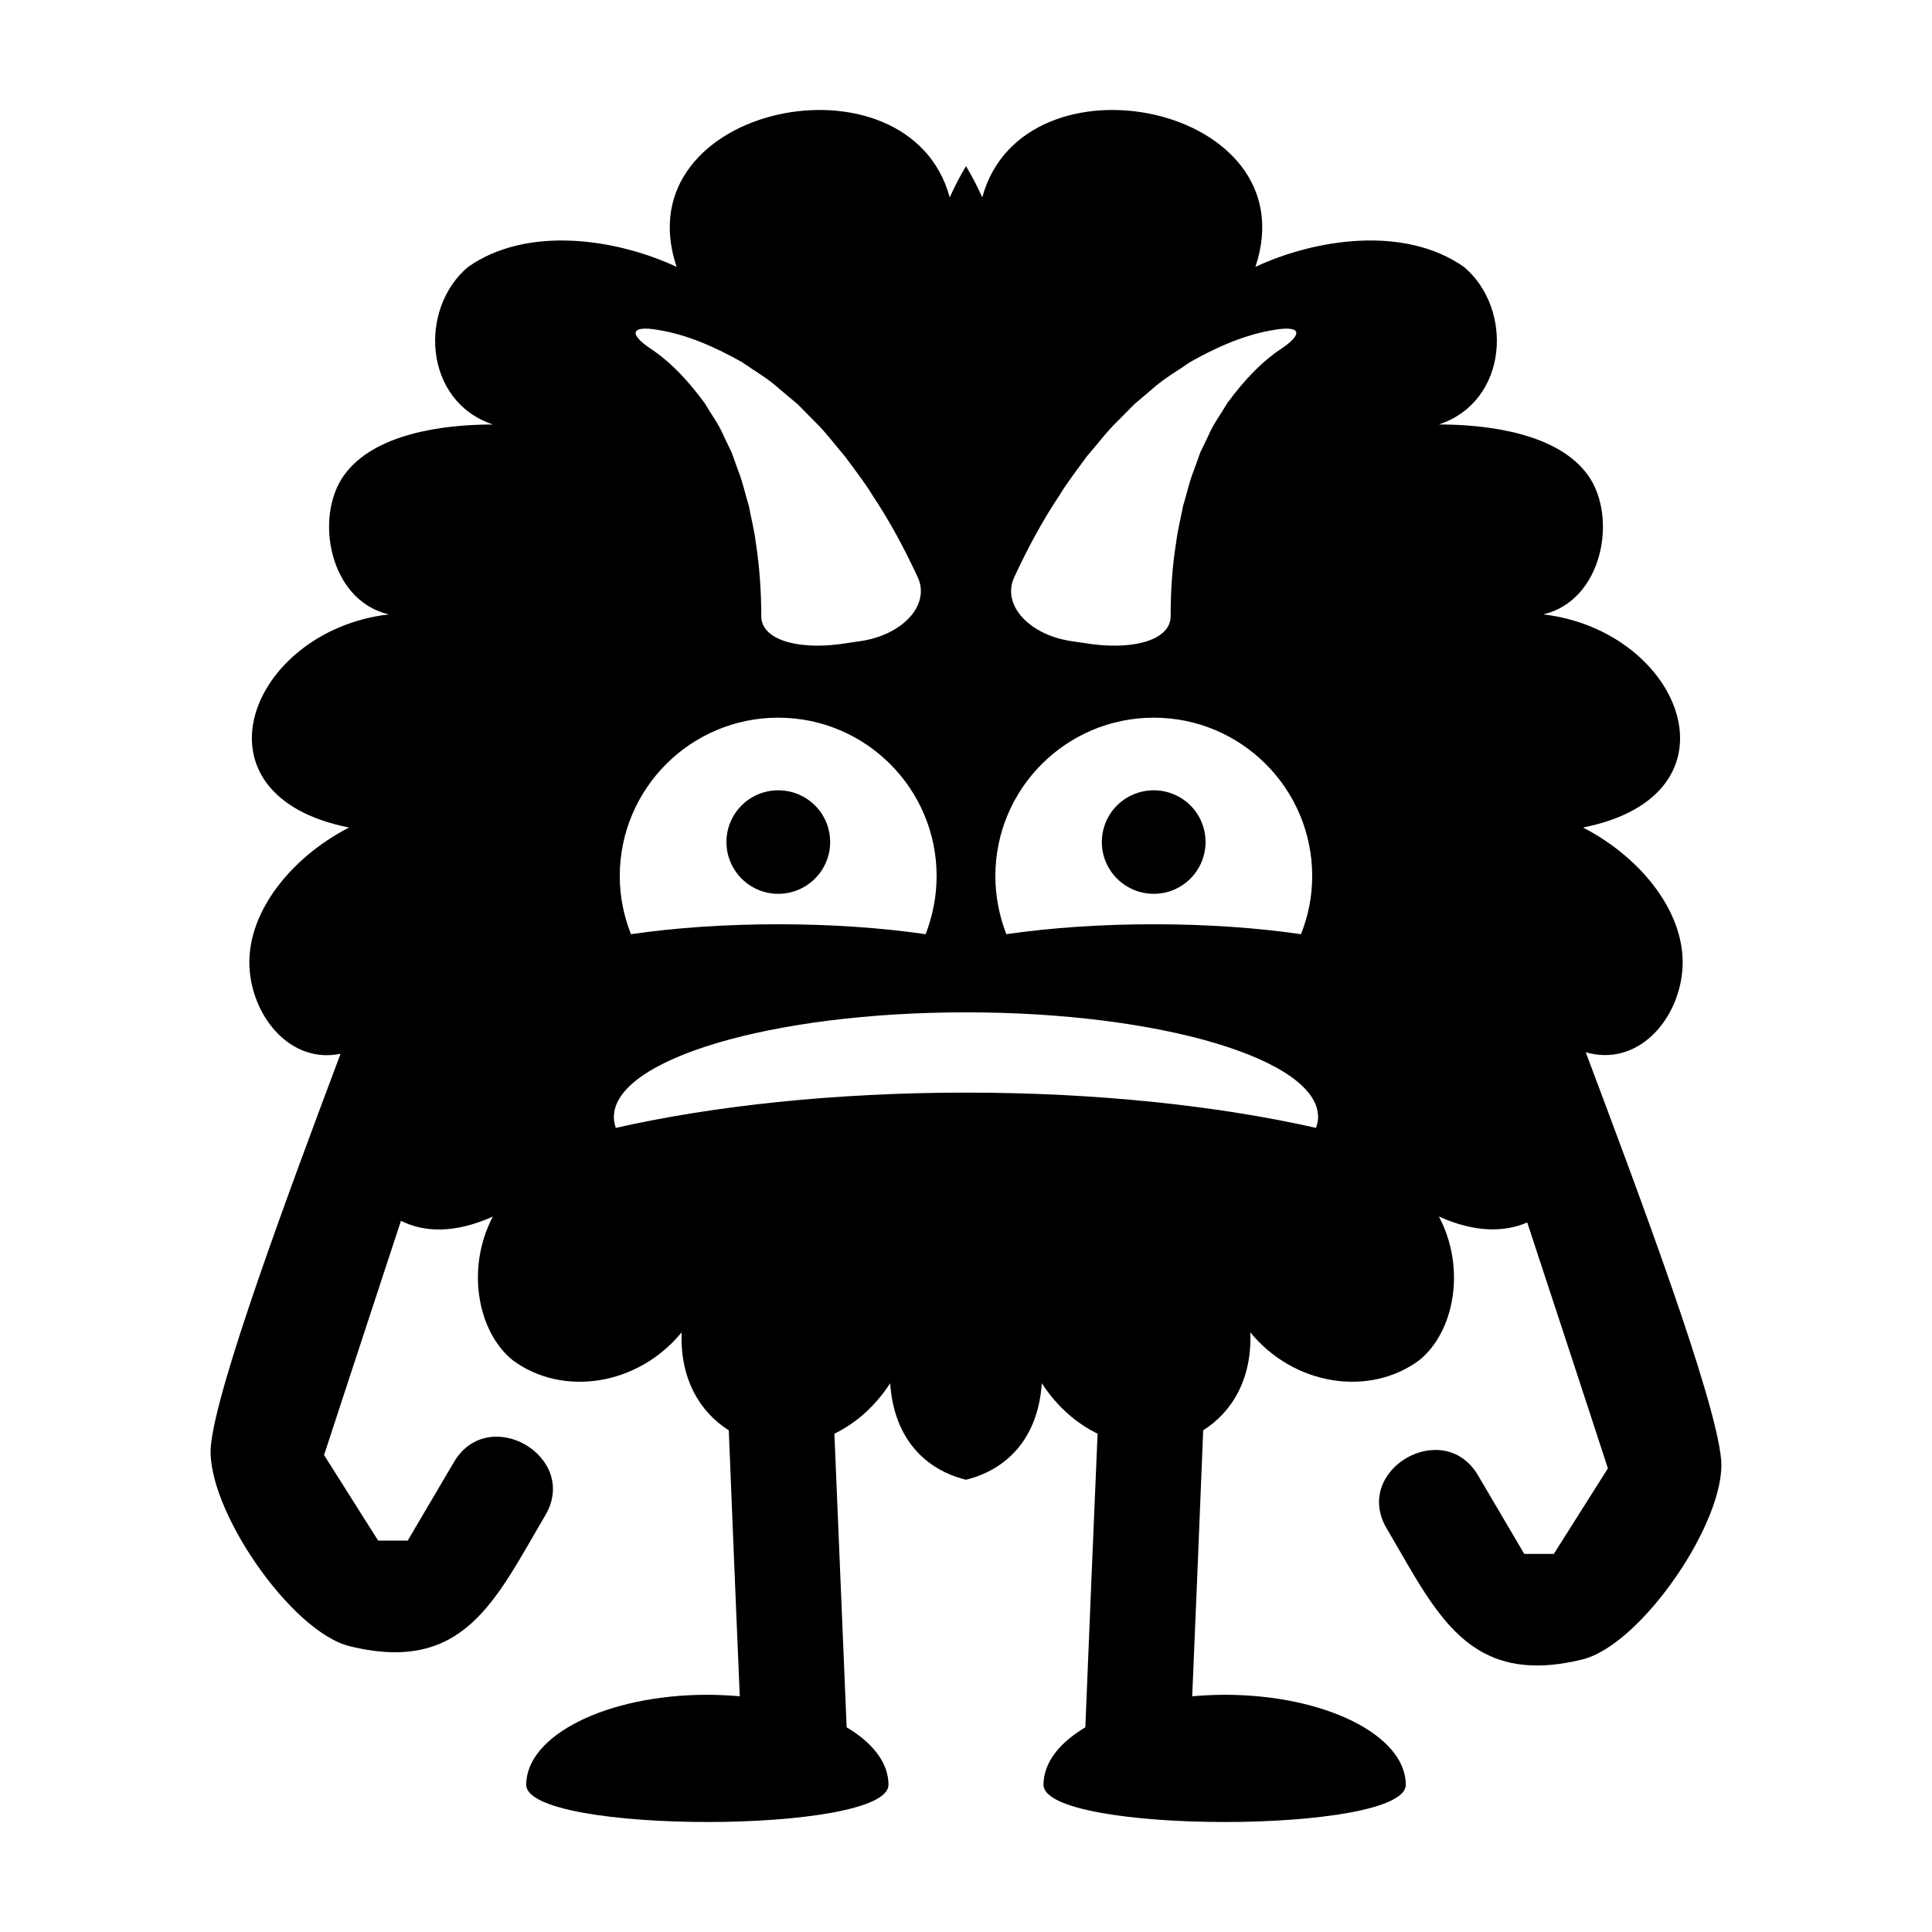 <?xml version="1.0" encoding="UTF-8"?>
<!-- Uploaded to: SVG Repo, www.svgrepo.com, Generator: SVG Repo Mixer Tools -->
<svg fill="#000000" width="800px" height="800px" version="1.1" viewBox="144 144 512 512" xmlns="http://www.w3.org/2000/svg">
 <g>
  <path d="m449.77 380.87c7.559 0 13.715-6.156 13.715-13.715 0-7.613-6.156-13.715-13.715-13.715-7.613 0-13.77 6.102-13.77 13.715-0.004 7.555 6.156 13.715 13.77 13.715z"/>
  <path d="m564.24 422.86c13.66 3.918 24.406-8.285 25.582-21.551 1.344-14.723-10.469-29.836-26.309-38.008 43.438-8.621 26.367-52.117-10.523-56.484 15.785-3.695 19.762-25.805 11.867-36.836-7.894-11.082-26.367-13.492-39.52-13.492 18.473-6.156 19.762-30.73 6.606-41.762-15.785-11.082-39.465-7.391-55.25 0 14.438-42.988-61.527-58.383-72.387-18.414-1.289-2.91-2.742-5.656-4.309-8.285-1.566 2.629-3.023 5.375-4.309 8.285-10.859-39.969-86.824-24.574-72.379 18.418-15.785-7.391-39.465-11.082-55.25 0-13.156 11.027-11.867 35.602 6.551 41.762-13.156 0-31.57 2.406-39.465 13.492-7.894 11.027-3.918 33.141 11.867 36.836-36.945 4.367-53.965 47.863-10.523 56.484-15.84 8.172-27.652 23.285-26.309 38.008 1.121 12.762 11.141 24.629 24.07 21.945-13.723 36.547-32.98 88.27-34.379 104-1.398 16.234 21.16 49.207 36.836 53.012 30.34 7.445 38.625-12.371 51.781-34.652 9.18-15.562-15.004-29.668-24.184-14.164-4.086 6.941-8.172 13.883-12.258 20.824h-7.836l-14.332-22.672s9.742-29.781 20.375-62.082c6.215 3.137 14.387 3.359 24.352-1.121-7.277 13.883-3.918 30.676 5.262 38.066 13.211 9.797 33.195 6.773 44.781-7.391-0.504 12.203 4.758 21.105 12.484 25.973 0.953 23.512 1.902 47.023 2.91 70.477-2.801-0.223-5.652-0.391-8.621-0.391-26.477 0-47.973 10.691-47.973 23.848s96.004 13.156 96.004 0c0-5.82-4.144-11.086-11.086-15.227-1.062-25.918-2.184-51.891-3.246-77.809 5.484-2.688 10.637-6.996 14.777-13.379 1.008 14.836 9.461 22.953 20.098 25.582 10.637-2.633 19.09-10.75 20.098-25.582 4.144 6.383 9.293 10.691 14.777 13.379-1.121 25.918-2.184 51.891-3.246 77.809-6.941 4.141-11.082 9.406-11.082 15.227 0 13.156 96.004 13.156 96.004 0s-21.496-23.848-48.031-23.848c-2.91 0-5.766 0.168-8.566 0.391 1.008-23.457 1.961-46.965 2.91-70.477 7.727-4.871 12.988-13.77 12.484-25.973 11.586 14.164 31.57 17.184 44.781 7.391 9.18-7.391 12.539-24.184 5.207-38.066 9.516 4.254 17.297 4.199 23.398 1.566 11.027 33.418 21.383 65.16 21.383 65.16l-14.332 22.672h-7.836c-4.086-6.941-8.172-13.883-12.258-20.824-9.18-15.508-33.363-1.398-24.184 14.105 13.156 22.336 21.441 42.098 51.781 34.707 15.672-3.797 38.234-36.824 36.832-53.004-1.453-16.289-22.109-71.262-35.879-107.93zm-151.48-125.84c3.527-7.613 7.445-14.945 12.09-21.887 2.129-3.527 4.812-6.887 7.164-10.188 2.801-3.191 5.207-6.492 8.23-9.406l4.367-4.422 4.758-4.031c3.023-2.742 6.773-4.871 10.074-7.164 7.164-4.031 14.555-7.277 22.281-8.508 7.223-1.23 7.5 1.176 2.016 4.871-5.934 3.918-10.578 9.234-14.5 14.555-1.734 2.969-3.695 5.484-5.039 8.676l-2.129 4.422-1.68 4.703c-1.23 2.969-1.902 6.383-2.856 9.406-0.617 3.305-1.457 6.438-1.848 9.742-1.062 6.492-1.457 13.098-1.457 19.594-0.055 5.934-9.012 8.844-20.77 7.332l-4.981-0.727c-11.691-1.516-19.082-9.691-15.723-16.969zm37.004 37.172c23.176 0 41.984 18.809 41.984 41.984 0 5.43-1.062 10.578-2.969 15.395-11.531-1.68-24.855-2.633-39.016-2.633-14.219 0-27.484 0.953-39.074 2.633-1.848-4.812-2.91-9.965-2.91-15.395 0-23.176 18.809-41.984 41.984-41.984zm-131.5-102.78c7.727 1.23 15.113 4.477 22.281 8.508 3.301 2.297 7.055 4.422 10.02 7.164l4.812 4.031 4.367 4.426c3.023 2.91 5.43 6.215 8.172 9.406 2.406 3.301 5.094 6.66 7.223 10.188 4.644 6.941 8.566 14.273 12.09 21.887 3.359 7.277-4.031 15.449-15.73 16.961l-4.981 0.727c-11.754 1.512-20.711-1.398-20.77-7.332 0-6.492-0.449-13.098-1.457-19.594-0.391-3.305-1.23-6.438-1.848-9.742-0.953-3.023-1.625-6.438-2.856-9.406l-1.68-4.703-2.129-4.422c-1.34-3.188-3.297-5.707-5.031-8.672-3.918-5.316-8.566-10.637-14.5-14.555-5.484-3.695-5.207-6.102 2.016-4.871zm31.965 102.78c23.176 0 41.984 18.809 41.984 41.984 0 5.43-1.062 10.578-2.91 15.395-11.586-1.68-24.855-2.633-39.074-2.633-14.164 0-27.484 0.953-39.016 2.633-1.902-4.812-2.969-9.965-2.969-15.395 0-23.176 18.809-41.984 41.984-41.984zm142.52 108.71c-25.691-5.82-57.824-9.348-92.754-9.348s-67.062 3.527-92.812 9.348c-0.281-0.953-0.504-1.902-0.504-2.856 0-15.34 41.816-27.766 93.316-27.766s93.316 12.426 93.316 27.766c0 0.953-0.227 1.902-0.562 2.856z"/>
  <path d="m350.23 380.87c7.613 0 13.77-6.156 13.77-13.715 0-7.613-6.156-13.715-13.77-13.715-7.559 0-13.715 6.102-13.715 13.715 0 7.555 6.156 13.715 13.715 13.715z"/>
 </g>
</svg>